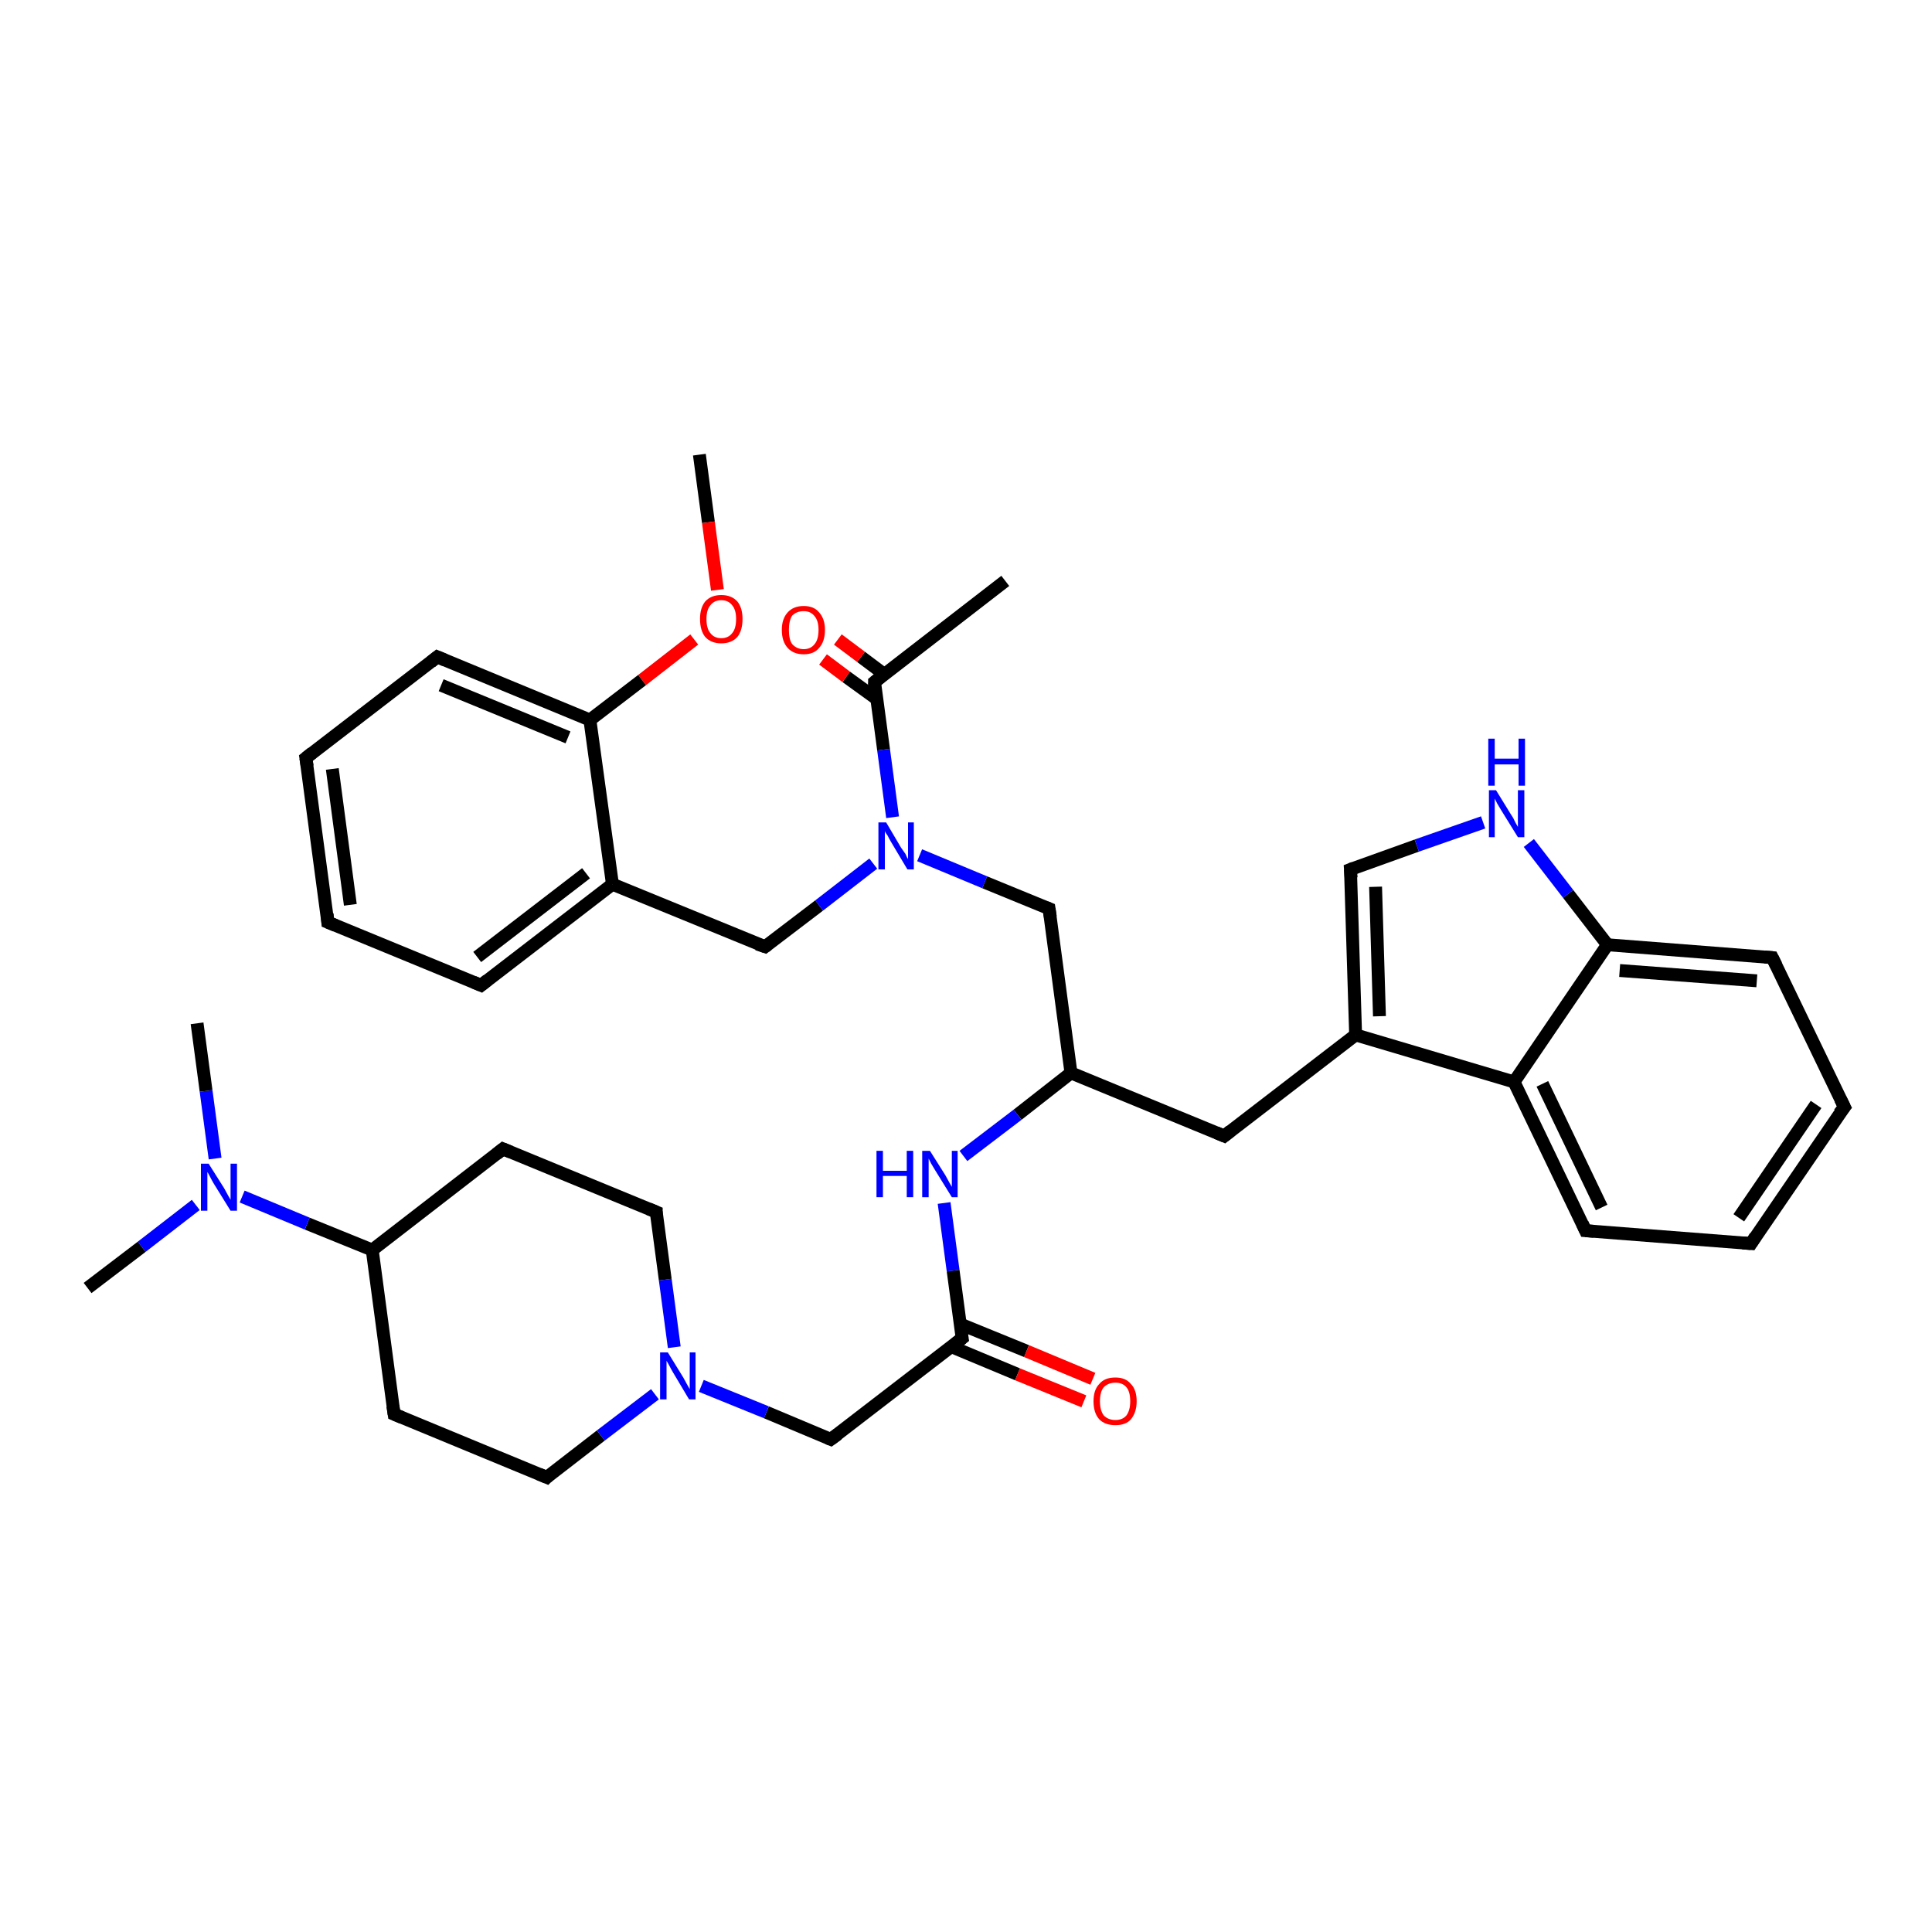 <?xml version='1.0' encoding='iso-8859-1'?>
<svg version='1.1' baseProfile='full'
              xmlns='http://www.w3.org/2000/svg'
                      xmlns:rdkit='http://www.rdkit.org/xml'
                      xmlns:xlink='http://www.w3.org/1999/xlink'
                  xml:space='preserve'
width='300px' height='300px' viewBox='0 0 300 300'>
<!-- END OF HEADER -->
<rect style='opacity:1.0;fill:#FFFFFF;stroke:none' width='300.0' height='300.0' x='0.0' y='0.0'> </rect>
<path class='bond-0 atom-0 atom-1' d='M 108.6,70.6 L 110.0,81.1' style='fill:none;fill-rule:evenodd;stroke:#000000;stroke-width:2.0px;stroke-linecap:butt;stroke-linejoin:miter;stroke-opacity:1' />
<path class='bond-0 atom-0 atom-1' d='M 110.0,81.1 L 111.4,91.6' style='fill:none;fill-rule:evenodd;stroke:#FF0000;stroke-width:2.0px;stroke-linecap:butt;stroke-linejoin:miter;stroke-opacity:1' />
<path class='bond-1 atom-1 atom-2' d='M 107.8,99.3 L 99.7,105.6' style='fill:none;fill-rule:evenodd;stroke:#FF0000;stroke-width:2.0px;stroke-linecap:butt;stroke-linejoin:miter;stroke-opacity:1' />
<path class='bond-1 atom-1 atom-2' d='M 99.7,105.6 L 91.6,111.8' style='fill:none;fill-rule:evenodd;stroke:#000000;stroke-width:2.0px;stroke-linecap:butt;stroke-linejoin:miter;stroke-opacity:1' />
<path class='bond-2 atom-2 atom-3' d='M 91.6,111.8 L 67.9,102.0' style='fill:none;fill-rule:evenodd;stroke:#000000;stroke-width:2.0px;stroke-linecap:butt;stroke-linejoin:miter;stroke-opacity:1' />
<path class='bond-2 atom-2 atom-3' d='M 88.2,114.5 L 68.5,106.4' style='fill:none;fill-rule:evenodd;stroke:#000000;stroke-width:2.0px;stroke-linecap:butt;stroke-linejoin:miter;stroke-opacity:1' />
<path class='bond-3 atom-3 atom-4' d='M 67.9,102.0 L 47.5,117.7' style='fill:none;fill-rule:evenodd;stroke:#000000;stroke-width:2.0px;stroke-linecap:butt;stroke-linejoin:miter;stroke-opacity:1' />
<path class='bond-4 atom-4 atom-5' d='M 47.5,117.7 L 50.9,143.2' style='fill:none;fill-rule:evenodd;stroke:#000000;stroke-width:2.0px;stroke-linecap:butt;stroke-linejoin:miter;stroke-opacity:1' />
<path class='bond-4 atom-4 atom-5' d='M 51.6,119.4 L 54.4,140.5' style='fill:none;fill-rule:evenodd;stroke:#000000;stroke-width:2.0px;stroke-linecap:butt;stroke-linejoin:miter;stroke-opacity:1' />
<path class='bond-5 atom-5 atom-6' d='M 50.9,143.2 L 74.7,153.0' style='fill:none;fill-rule:evenodd;stroke:#000000;stroke-width:2.0px;stroke-linecap:butt;stroke-linejoin:miter;stroke-opacity:1' />
<path class='bond-6 atom-6 atom-7' d='M 74.7,153.0 L 95.1,137.3' style='fill:none;fill-rule:evenodd;stroke:#000000;stroke-width:2.0px;stroke-linecap:butt;stroke-linejoin:miter;stroke-opacity:1' />
<path class='bond-6 atom-6 atom-7' d='M 74.1,148.6 L 91.0,135.6' style='fill:none;fill-rule:evenodd;stroke:#000000;stroke-width:2.0px;stroke-linecap:butt;stroke-linejoin:miter;stroke-opacity:1' />
<path class='bond-7 atom-7 atom-8' d='M 95.1,137.3 L 118.8,147.0' style='fill:none;fill-rule:evenodd;stroke:#000000;stroke-width:2.0px;stroke-linecap:butt;stroke-linejoin:miter;stroke-opacity:1' />
<path class='bond-8 atom-8 atom-9' d='M 118.8,147.0 L 127.2,140.6' style='fill:none;fill-rule:evenodd;stroke:#000000;stroke-width:2.0px;stroke-linecap:butt;stroke-linejoin:miter;stroke-opacity:1' />
<path class='bond-8 atom-8 atom-9' d='M 127.2,140.6 L 135.6,134.1' style='fill:none;fill-rule:evenodd;stroke:#0000FF;stroke-width:2.0px;stroke-linecap:butt;stroke-linejoin:miter;stroke-opacity:1' />
<path class='bond-9 atom-9 atom-10' d='M 142.8,132.8 L 152.9,137.0' style='fill:none;fill-rule:evenodd;stroke:#0000FF;stroke-width:2.0px;stroke-linecap:butt;stroke-linejoin:miter;stroke-opacity:1' />
<path class='bond-9 atom-9 atom-10' d='M 152.9,137.0 L 162.9,141.1' style='fill:none;fill-rule:evenodd;stroke:#000000;stroke-width:2.0px;stroke-linecap:butt;stroke-linejoin:miter;stroke-opacity:1' />
<path class='bond-10 atom-10 atom-11' d='M 162.9,141.1 L 166.3,166.6' style='fill:none;fill-rule:evenodd;stroke:#000000;stroke-width:2.0px;stroke-linecap:butt;stroke-linejoin:miter;stroke-opacity:1' />
<path class='bond-11 atom-11 atom-12' d='M 166.3,166.6 L 190.1,176.4' style='fill:none;fill-rule:evenodd;stroke:#000000;stroke-width:2.0px;stroke-linecap:butt;stroke-linejoin:miter;stroke-opacity:1' />
<path class='bond-12 atom-12 atom-13' d='M 190.1,176.4 L 210.5,160.7' style='fill:none;fill-rule:evenodd;stroke:#000000;stroke-width:2.0px;stroke-linecap:butt;stroke-linejoin:miter;stroke-opacity:1' />
<path class='bond-13 atom-13 atom-14' d='M 210.5,160.7 L 209.7,135.0' style='fill:none;fill-rule:evenodd;stroke:#000000;stroke-width:2.0px;stroke-linecap:butt;stroke-linejoin:miter;stroke-opacity:1' />
<path class='bond-13 atom-13 atom-14' d='M 214.2,157.8 L 213.6,137.7' style='fill:none;fill-rule:evenodd;stroke:#000000;stroke-width:2.0px;stroke-linecap:butt;stroke-linejoin:miter;stroke-opacity:1' />
<path class='bond-14 atom-14 atom-15' d='M 209.7,135.0 L 220.0,131.3' style='fill:none;fill-rule:evenodd;stroke:#000000;stroke-width:2.0px;stroke-linecap:butt;stroke-linejoin:miter;stroke-opacity:1' />
<path class='bond-14 atom-14 atom-15' d='M 220.0,131.3 L 230.3,127.7' style='fill:none;fill-rule:evenodd;stroke:#0000FF;stroke-width:2.0px;stroke-linecap:butt;stroke-linejoin:miter;stroke-opacity:1' />
<path class='bond-15 atom-15 atom-16' d='M 237.4,130.9 L 243.5,138.8' style='fill:none;fill-rule:evenodd;stroke:#0000FF;stroke-width:2.0px;stroke-linecap:butt;stroke-linejoin:miter;stroke-opacity:1' />
<path class='bond-15 atom-15 atom-16' d='M 243.5,138.8 L 249.6,146.7' style='fill:none;fill-rule:evenodd;stroke:#000000;stroke-width:2.0px;stroke-linecap:butt;stroke-linejoin:miter;stroke-opacity:1' />
<path class='bond-16 atom-16 atom-17' d='M 249.6,146.7 L 275.2,148.7' style='fill:none;fill-rule:evenodd;stroke:#000000;stroke-width:2.0px;stroke-linecap:butt;stroke-linejoin:miter;stroke-opacity:1' />
<path class='bond-16 atom-16 atom-17' d='M 251.5,150.7 L 272.8,152.3' style='fill:none;fill-rule:evenodd;stroke:#000000;stroke-width:2.0px;stroke-linecap:butt;stroke-linejoin:miter;stroke-opacity:1' />
<path class='bond-17 atom-17 atom-18' d='M 275.2,148.7 L 286.4,171.9' style='fill:none;fill-rule:evenodd;stroke:#000000;stroke-width:2.0px;stroke-linecap:butt;stroke-linejoin:miter;stroke-opacity:1' />
<path class='bond-18 atom-18 atom-19' d='M 286.4,171.9 L 271.9,193.1' style='fill:none;fill-rule:evenodd;stroke:#000000;stroke-width:2.0px;stroke-linecap:butt;stroke-linejoin:miter;stroke-opacity:1' />
<path class='bond-18 atom-18 atom-19' d='M 282.0,171.5 L 270.0,189.1' style='fill:none;fill-rule:evenodd;stroke:#000000;stroke-width:2.0px;stroke-linecap:butt;stroke-linejoin:miter;stroke-opacity:1' />
<path class='bond-19 atom-19 atom-20' d='M 271.9,193.1 L 246.2,191.1' style='fill:none;fill-rule:evenodd;stroke:#000000;stroke-width:2.0px;stroke-linecap:butt;stroke-linejoin:miter;stroke-opacity:1' />
<path class='bond-20 atom-20 atom-21' d='M 246.2,191.1 L 235.1,168.0' style='fill:none;fill-rule:evenodd;stroke:#000000;stroke-width:2.0px;stroke-linecap:butt;stroke-linejoin:miter;stroke-opacity:1' />
<path class='bond-20 atom-20 atom-21' d='M 248.7,187.5 L 239.5,168.3' style='fill:none;fill-rule:evenodd;stroke:#000000;stroke-width:2.0px;stroke-linecap:butt;stroke-linejoin:miter;stroke-opacity:1' />
<path class='bond-21 atom-11 atom-22' d='M 166.3,166.6 L 158.0,173.1' style='fill:none;fill-rule:evenodd;stroke:#000000;stroke-width:2.0px;stroke-linecap:butt;stroke-linejoin:miter;stroke-opacity:1' />
<path class='bond-21 atom-11 atom-22' d='M 158.0,173.1 L 149.6,179.5' style='fill:none;fill-rule:evenodd;stroke:#0000FF;stroke-width:2.0px;stroke-linecap:butt;stroke-linejoin:miter;stroke-opacity:1' />
<path class='bond-22 atom-22 atom-23' d='M 146.6,186.8 L 148.0,197.3' style='fill:none;fill-rule:evenodd;stroke:#0000FF;stroke-width:2.0px;stroke-linecap:butt;stroke-linejoin:miter;stroke-opacity:1' />
<path class='bond-22 atom-22 atom-23' d='M 148.0,197.3 L 149.4,207.8' style='fill:none;fill-rule:evenodd;stroke:#000000;stroke-width:2.0px;stroke-linecap:butt;stroke-linejoin:miter;stroke-opacity:1' />
<path class='bond-23 atom-23 atom-24' d='M 147.7,209.1 L 158.0,213.4' style='fill:none;fill-rule:evenodd;stroke:#000000;stroke-width:2.0px;stroke-linecap:butt;stroke-linejoin:miter;stroke-opacity:1' />
<path class='bond-23 atom-23 atom-24' d='M 158.0,213.4 L 168.3,217.6' style='fill:none;fill-rule:evenodd;stroke:#FF0000;stroke-width:2.0px;stroke-linecap:butt;stroke-linejoin:miter;stroke-opacity:1' />
<path class='bond-23 atom-23 atom-24' d='M 149.1,205.6 L 159.4,209.8' style='fill:none;fill-rule:evenodd;stroke:#000000;stroke-width:2.0px;stroke-linecap:butt;stroke-linejoin:miter;stroke-opacity:1' />
<path class='bond-23 atom-23 atom-24' d='M 159.4,209.8 L 169.7,214.1' style='fill:none;fill-rule:evenodd;stroke:#FF0000;stroke-width:2.0px;stroke-linecap:butt;stroke-linejoin:miter;stroke-opacity:1' />
<path class='bond-24 atom-23 atom-25' d='M 149.4,207.8 L 129.0,223.5' style='fill:none;fill-rule:evenodd;stroke:#000000;stroke-width:2.0px;stroke-linecap:butt;stroke-linejoin:miter;stroke-opacity:1' />
<path class='bond-25 atom-25 atom-26' d='M 129.0,223.5 L 119.0,219.3' style='fill:none;fill-rule:evenodd;stroke:#000000;stroke-width:2.0px;stroke-linecap:butt;stroke-linejoin:miter;stroke-opacity:1' />
<path class='bond-25 atom-25 atom-26' d='M 119.0,219.3 L 108.9,215.2' style='fill:none;fill-rule:evenodd;stroke:#0000FF;stroke-width:2.0px;stroke-linecap:butt;stroke-linejoin:miter;stroke-opacity:1' />
<path class='bond-26 atom-26 atom-27' d='M 104.7,209.2 L 103.3,198.7' style='fill:none;fill-rule:evenodd;stroke:#0000FF;stroke-width:2.0px;stroke-linecap:butt;stroke-linejoin:miter;stroke-opacity:1' />
<path class='bond-26 atom-26 atom-27' d='M 103.3,198.7 L 101.9,188.2' style='fill:none;fill-rule:evenodd;stroke:#000000;stroke-width:2.0px;stroke-linecap:butt;stroke-linejoin:miter;stroke-opacity:1' />
<path class='bond-27 atom-27 atom-28' d='M 101.9,188.2 L 78.1,178.4' style='fill:none;fill-rule:evenodd;stroke:#000000;stroke-width:2.0px;stroke-linecap:butt;stroke-linejoin:miter;stroke-opacity:1' />
<path class='bond-28 atom-28 atom-29' d='M 78.1,178.4 L 57.8,194.1' style='fill:none;fill-rule:evenodd;stroke:#000000;stroke-width:2.0px;stroke-linecap:butt;stroke-linejoin:miter;stroke-opacity:1' />
<path class='bond-29 atom-29 atom-30' d='M 57.8,194.1 L 61.2,219.6' style='fill:none;fill-rule:evenodd;stroke:#000000;stroke-width:2.0px;stroke-linecap:butt;stroke-linejoin:miter;stroke-opacity:1' />
<path class='bond-30 atom-30 atom-31' d='M 61.2,219.6 L 84.9,229.4' style='fill:none;fill-rule:evenodd;stroke:#000000;stroke-width:2.0px;stroke-linecap:butt;stroke-linejoin:miter;stroke-opacity:1' />
<path class='bond-31 atom-29 atom-32' d='M 57.8,194.1 L 47.7,190.0' style='fill:none;fill-rule:evenodd;stroke:#000000;stroke-width:2.0px;stroke-linecap:butt;stroke-linejoin:miter;stroke-opacity:1' />
<path class='bond-31 atom-29 atom-32' d='M 47.7,190.0 L 37.6,185.8' style='fill:none;fill-rule:evenodd;stroke:#0000FF;stroke-width:2.0px;stroke-linecap:butt;stroke-linejoin:miter;stroke-opacity:1' />
<path class='bond-32 atom-32 atom-33' d='M 33.4,179.9 L 32.0,169.4' style='fill:none;fill-rule:evenodd;stroke:#0000FF;stroke-width:2.0px;stroke-linecap:butt;stroke-linejoin:miter;stroke-opacity:1' />
<path class='bond-32 atom-32 atom-33' d='M 32.0,169.4 L 30.6,158.9' style='fill:none;fill-rule:evenodd;stroke:#000000;stroke-width:2.0px;stroke-linecap:butt;stroke-linejoin:miter;stroke-opacity:1' />
<path class='bond-33 atom-32 atom-34' d='M 30.4,187.1 L 22.0,193.6' style='fill:none;fill-rule:evenodd;stroke:#0000FF;stroke-width:2.0px;stroke-linecap:butt;stroke-linejoin:miter;stroke-opacity:1' />
<path class='bond-33 atom-32 atom-34' d='M 22.0,193.6 L 13.6,200.0' style='fill:none;fill-rule:evenodd;stroke:#000000;stroke-width:2.0px;stroke-linecap:butt;stroke-linejoin:miter;stroke-opacity:1' />
<path class='bond-34 atom-9 atom-35' d='M 138.6,126.9 L 137.2,116.4' style='fill:none;fill-rule:evenodd;stroke:#0000FF;stroke-width:2.0px;stroke-linecap:butt;stroke-linejoin:miter;stroke-opacity:1' />
<path class='bond-34 atom-9 atom-35' d='M 137.2,116.4 L 135.8,105.9' style='fill:none;fill-rule:evenodd;stroke:#000000;stroke-width:2.0px;stroke-linecap:butt;stroke-linejoin:miter;stroke-opacity:1' />
<path class='bond-35 atom-35 atom-36' d='M 135.8,105.9 L 156.1,90.2' style='fill:none;fill-rule:evenodd;stroke:#000000;stroke-width:2.0px;stroke-linecap:butt;stroke-linejoin:miter;stroke-opacity:1' />
<path class='bond-36 atom-35 atom-37' d='M 137.3,104.7 L 133.7,102.0' style='fill:none;fill-rule:evenodd;stroke:#000000;stroke-width:2.0px;stroke-linecap:butt;stroke-linejoin:miter;stroke-opacity:1' />
<path class='bond-36 atom-35 atom-37' d='M 133.7,102.0 L 130.1,99.3' style='fill:none;fill-rule:evenodd;stroke:#FF0000;stroke-width:2.0px;stroke-linecap:butt;stroke-linejoin:miter;stroke-opacity:1' />
<path class='bond-36 atom-35 atom-37' d='M 136.1,108.5 L 131.4,105.1' style='fill:none;fill-rule:evenodd;stroke:#000000;stroke-width:2.0px;stroke-linecap:butt;stroke-linejoin:miter;stroke-opacity:1' />
<path class='bond-36 atom-35 atom-37' d='M 131.4,105.1 L 127.8,102.4' style='fill:none;fill-rule:evenodd;stroke:#FF0000;stroke-width:2.0px;stroke-linecap:butt;stroke-linejoin:miter;stroke-opacity:1' />
<path class='bond-37 atom-7 atom-2' d='M 95.1,137.3 L 91.6,111.8' style='fill:none;fill-rule:evenodd;stroke:#000000;stroke-width:2.0px;stroke-linecap:butt;stroke-linejoin:miter;stroke-opacity:1' />
<path class='bond-38 atom-21 atom-13' d='M 235.1,168.0 L 210.5,160.7' style='fill:none;fill-rule:evenodd;stroke:#000000;stroke-width:2.0px;stroke-linecap:butt;stroke-linejoin:miter;stroke-opacity:1' />
<path class='bond-39 atom-31 atom-26' d='M 84.9,229.4 L 93.3,222.9' style='fill:none;fill-rule:evenodd;stroke:#000000;stroke-width:2.0px;stroke-linecap:butt;stroke-linejoin:miter;stroke-opacity:1' />
<path class='bond-39 atom-31 atom-26' d='M 93.3,222.9 L 101.7,216.5' style='fill:none;fill-rule:evenodd;stroke:#0000FF;stroke-width:2.0px;stroke-linecap:butt;stroke-linejoin:miter;stroke-opacity:1' />
<path class='bond-40 atom-21 atom-16' d='M 235.1,168.0 L 249.6,146.7' style='fill:none;fill-rule:evenodd;stroke:#000000;stroke-width:2.0px;stroke-linecap:butt;stroke-linejoin:miter;stroke-opacity:1' />
<path d='M 69.1,102.5 L 67.9,102.0 L 66.9,102.8' style='fill:none;stroke:#000000;stroke-width:2.0px;stroke-linecap:butt;stroke-linejoin:miter;stroke-opacity:1;' />
<path d='M 48.5,116.9 L 47.5,117.7 L 47.7,119.0' style='fill:none;stroke:#000000;stroke-width:2.0px;stroke-linecap:butt;stroke-linejoin:miter;stroke-opacity:1;' />
<path d='M 50.8,141.9 L 50.9,143.2 L 52.1,143.7' style='fill:none;stroke:#000000;stroke-width:2.0px;stroke-linecap:butt;stroke-linejoin:miter;stroke-opacity:1;' />
<path d='M 73.5,152.5 L 74.7,153.0 L 75.7,152.2' style='fill:none;stroke:#000000;stroke-width:2.0px;stroke-linecap:butt;stroke-linejoin:miter;stroke-opacity:1;' />
<path d='M 117.6,146.6 L 118.8,147.0 L 119.2,146.7' style='fill:none;stroke:#000000;stroke-width:2.0px;stroke-linecap:butt;stroke-linejoin:miter;stroke-opacity:1;' />
<path d='M 162.4,140.9 L 162.9,141.1 L 163.1,142.4' style='fill:none;stroke:#000000;stroke-width:2.0px;stroke-linecap:butt;stroke-linejoin:miter;stroke-opacity:1;' />
<path d='M 188.9,175.9 L 190.1,176.4 L 191.1,175.6' style='fill:none;stroke:#000000;stroke-width:2.0px;stroke-linecap:butt;stroke-linejoin:miter;stroke-opacity:1;' />
<path d='M 209.8,136.3 L 209.7,135.0 L 210.2,134.8' style='fill:none;stroke:#000000;stroke-width:2.0px;stroke-linecap:butt;stroke-linejoin:miter;stroke-opacity:1;' />
<path d='M 274.0,148.6 L 275.2,148.7 L 275.8,149.9' style='fill:none;stroke:#000000;stroke-width:2.0px;stroke-linecap:butt;stroke-linejoin:miter;stroke-opacity:1;' />
<path d='M 285.8,170.7 L 286.4,171.9 L 285.6,172.9' style='fill:none;stroke:#000000;stroke-width:2.0px;stroke-linecap:butt;stroke-linejoin:miter;stroke-opacity:1;' />
<path d='M 272.6,192.0 L 271.9,193.1 L 270.6,193.0' style='fill:none;stroke:#000000;stroke-width:2.0px;stroke-linecap:butt;stroke-linejoin:miter;stroke-opacity:1;' />
<path d='M 247.5,191.2 L 246.2,191.1 L 245.7,190.0' style='fill:none;stroke:#000000;stroke-width:2.0px;stroke-linecap:butt;stroke-linejoin:miter;stroke-opacity:1;' />
<path d='M 149.3,207.2 L 149.4,207.8 L 148.4,208.6' style='fill:none;stroke:#000000;stroke-width:2.0px;stroke-linecap:butt;stroke-linejoin:miter;stroke-opacity:1;' />
<path d='M 130.1,222.7 L 129.0,223.5 L 128.5,223.3' style='fill:none;stroke:#000000;stroke-width:2.0px;stroke-linecap:butt;stroke-linejoin:miter;stroke-opacity:1;' />
<path d='M 101.9,188.7 L 101.9,188.2 L 100.7,187.7' style='fill:none;stroke:#000000;stroke-width:2.0px;stroke-linecap:butt;stroke-linejoin:miter;stroke-opacity:1;' />
<path d='M 79.3,178.9 L 78.1,178.4 L 77.1,179.2' style='fill:none;stroke:#000000;stroke-width:2.0px;stroke-linecap:butt;stroke-linejoin:miter;stroke-opacity:1;' />
<path d='M 61.0,218.3 L 61.2,219.6 L 62.4,220.1' style='fill:none;stroke:#000000;stroke-width:2.0px;stroke-linecap:butt;stroke-linejoin:miter;stroke-opacity:1;' />
<path d='M 83.7,228.9 L 84.9,229.4 L 85.3,229.0' style='fill:none;stroke:#000000;stroke-width:2.0px;stroke-linecap:butt;stroke-linejoin:miter;stroke-opacity:1;' />
<path d='M 135.8,106.4 L 135.8,105.9 L 136.8,105.1' style='fill:none;stroke:#000000;stroke-width:2.0px;stroke-linecap:butt;stroke-linejoin:miter;stroke-opacity:1;' />
<path class='atom-1' d='M 108.7 96.1
Q 108.7 94.4, 109.5 93.4
Q 110.4 92.4, 112.0 92.4
Q 113.6 92.4, 114.5 93.4
Q 115.3 94.4, 115.3 96.1
Q 115.3 97.9, 114.5 98.9
Q 113.6 99.9, 112.0 99.9
Q 110.4 99.9, 109.5 98.9
Q 108.7 97.9, 108.7 96.1
M 112.0 99.1
Q 113.1 99.1, 113.7 98.3
Q 114.3 97.6, 114.3 96.1
Q 114.3 94.7, 113.7 94.0
Q 113.1 93.2, 112.0 93.2
Q 110.9 93.2, 110.3 94.0
Q 109.7 94.7, 109.7 96.1
Q 109.7 97.6, 110.3 98.3
Q 110.9 99.1, 112.0 99.1
' fill='#FF0000'/>
<path class='atom-9' d='M 137.6 127.7
L 139.9 131.6
Q 140.2 132.0, 140.6 132.6
Q 140.9 133.3, 141.0 133.4
L 141.0 127.7
L 141.9 127.7
L 141.9 135.0
L 140.9 135.0
L 138.4 130.8
Q 138.1 130.3, 137.8 129.7
Q 137.4 129.2, 137.4 129.0
L 137.4 135.0
L 136.4 135.0
L 136.4 127.7
L 137.6 127.7
' fill='#0000FF'/>
<path class='atom-15' d='M 232.3 122.7
L 234.7 126.6
Q 235.0 127.0, 235.3 127.7
Q 235.7 128.4, 235.7 128.4
L 235.7 122.7
L 236.7 122.7
L 236.7 130.0
L 235.7 130.0
L 233.1 125.8
Q 232.8 125.3, 232.5 124.8
Q 232.2 124.2, 232.1 124.0
L 232.1 130.0
L 231.2 130.0
L 231.2 122.7
L 232.3 122.7
' fill='#0000FF'/>
<path class='atom-15' d='M 231.1 114.7
L 232.1 114.7
L 232.1 117.8
L 235.8 117.8
L 235.8 114.7
L 236.8 114.7
L 236.8 122.0
L 235.8 122.0
L 235.8 118.7
L 232.1 118.7
L 232.1 122.0
L 231.1 122.0
L 231.1 114.7
' fill='#0000FF'/>
<path class='atom-22' d='M 136.1 178.7
L 137.1 178.7
L 137.1 181.8
L 140.8 181.8
L 140.8 178.7
L 141.8 178.7
L 141.8 185.9
L 140.8 185.9
L 140.8 182.6
L 137.1 182.6
L 137.1 185.9
L 136.1 185.9
L 136.1 178.7
' fill='#0000FF'/>
<path class='atom-22' d='M 144.4 178.7
L 146.8 182.5
Q 147.0 182.9, 147.4 183.6
Q 147.8 184.3, 147.8 184.3
L 147.8 178.7
L 148.7 178.7
L 148.7 185.9
L 147.8 185.9
L 145.2 181.7
Q 144.9 181.2, 144.6 180.7
Q 144.3 180.1, 144.2 179.9
L 144.2 185.9
L 143.2 185.9
L 143.2 178.7
L 144.4 178.7
' fill='#0000FF'/>
<path class='atom-24' d='M 169.8 217.6
Q 169.8 215.8, 170.7 214.9
Q 171.5 213.9, 173.2 213.9
Q 174.8 213.9, 175.6 214.9
Q 176.5 215.8, 176.5 217.6
Q 176.5 219.3, 175.6 220.4
Q 174.8 221.3, 173.2 221.3
Q 171.6 221.3, 170.7 220.4
Q 169.8 219.4, 169.8 217.6
M 173.2 220.5
Q 174.3 220.5, 174.9 219.8
Q 175.5 219.0, 175.5 217.6
Q 175.5 216.1, 174.9 215.4
Q 174.3 214.7, 173.2 214.7
Q 172.1 214.7, 171.4 215.4
Q 170.8 216.1, 170.8 217.6
Q 170.8 219.0, 171.4 219.8
Q 172.1 220.5, 173.2 220.5
' fill='#FF0000'/>
<path class='atom-26' d='M 103.7 210.0
L 106.1 213.9
Q 106.3 214.3, 106.7 215.0
Q 107.1 215.7, 107.1 215.7
L 107.1 210.0
L 108.0 210.0
L 108.0 217.3
L 107.0 217.3
L 104.5 213.1
Q 104.2 212.6, 103.9 212.0
Q 103.6 211.5, 103.5 211.3
L 103.5 217.3
L 102.5 217.3
L 102.5 210.0
L 103.7 210.0
' fill='#0000FF'/>
<path class='atom-32' d='M 32.4 180.7
L 34.8 184.5
Q 35.0 184.9, 35.4 185.6
Q 35.8 186.3, 35.8 186.3
L 35.8 180.7
L 36.8 180.7
L 36.8 188.0
L 35.8 188.0
L 33.2 183.8
Q 32.9 183.3, 32.6 182.7
Q 32.3 182.1, 32.2 182.0
L 32.2 188.0
L 31.2 188.0
L 31.2 180.7
L 32.4 180.7
' fill='#0000FF'/>
<path class='atom-37' d='M 121.4 97.8
Q 121.4 96.1, 122.3 95.1
Q 123.2 94.1, 124.8 94.1
Q 126.4 94.1, 127.2 95.1
Q 128.1 96.1, 128.1 97.8
Q 128.1 99.6, 127.2 100.6
Q 126.4 101.6, 124.8 101.6
Q 123.2 101.6, 122.3 100.6
Q 121.4 99.6, 121.4 97.8
M 124.8 100.8
Q 125.9 100.8, 126.5 100.0
Q 127.1 99.3, 127.1 97.8
Q 127.1 96.4, 126.5 95.7
Q 125.9 94.9, 124.8 94.9
Q 123.7 94.9, 123.0 95.6
Q 122.5 96.4, 122.5 97.8
Q 122.5 99.3, 123.0 100.0
Q 123.7 100.8, 124.8 100.8
' fill='#FF0000'/>
</svg>

